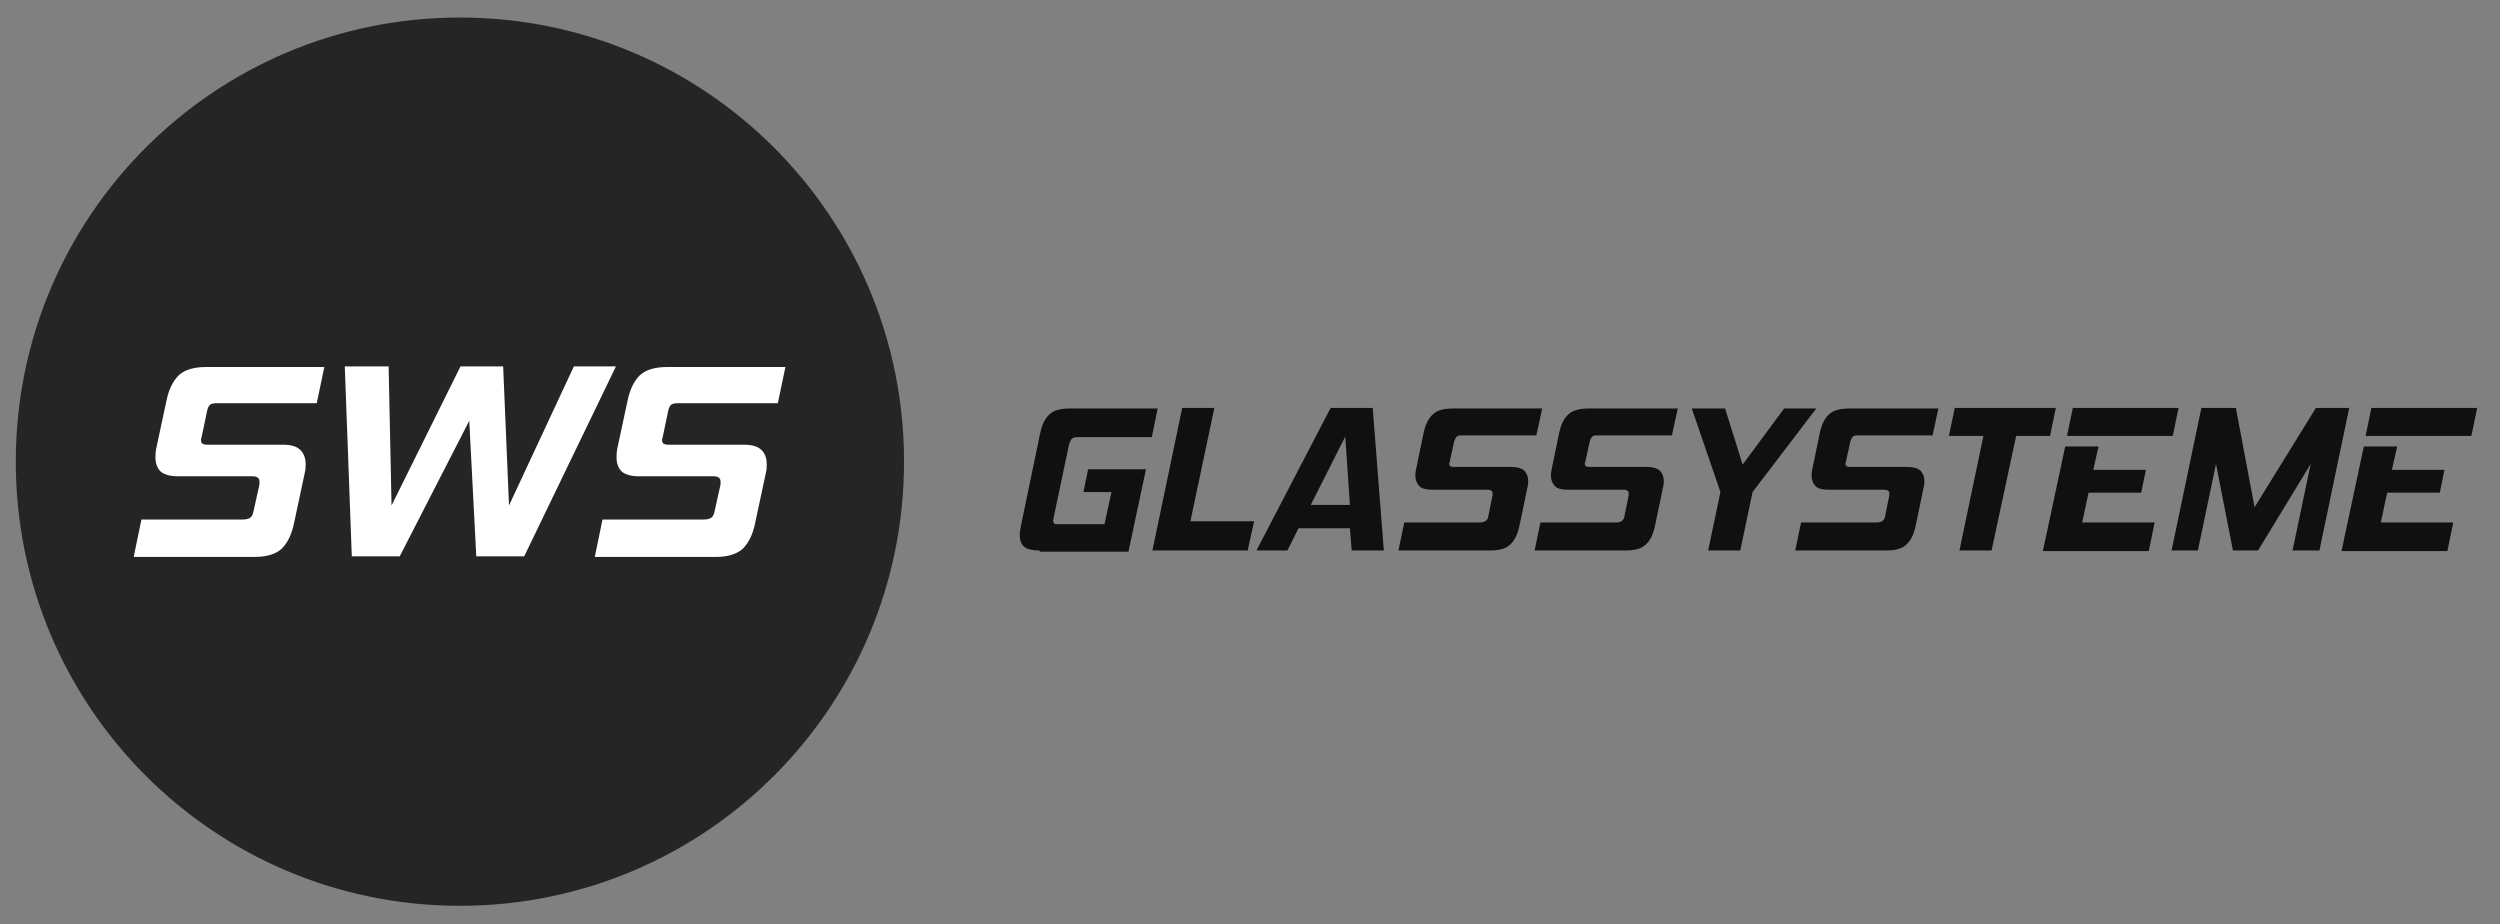 <?xml version="1.0" encoding="utf-8"?>
<!-- Generator: Adobe Illustrator 27.4.1, SVG Export Plug-In . SVG Version: 6.00 Build 0)  -->
<svg version="1.1" id="_x3C_Ebene_x3E_" xmlns="http://www.w3.org/2000/svg" xmlns:xlink="http://www.w3.org/1999/xlink" x="0px"
	 y="0px" viewBox="0 0 427.8 158.2" style="enable-background:new 0 0 427.8 158.2;" xml:space="preserve">
<rect x="0" y="0" width="427.8" height="158.2" fill="#808080" stroke="none"/>
<style type="text/css">
	.st0{fill:#252525;}
	.st1{fill:#FFFFFF;}
	.st2{fill:#101010;}
</style>
<g>
	<g>
		<path class="st0" d="M154.7,79c0-42-34-76-76-76c-42,0-76,34-76,76s34,76,76,76C120.7,155,154.7,121,154.7,79"/>
	</g>
	<g>
		<path class="st1" d="M22.9,95.2l1.3-6.3h17.3c0.6,0,1-0.1,1.3-0.3c0.3-0.2,0.5-0.6,0.6-1.2l1-4.5c0-0.1,0-0.3,0-0.5
			c0-0.6-0.4-0.9-1.2-0.9H30.4c-1.3,0-2.3-0.3-2.9-0.8c-0.6-0.6-0.9-1.4-0.9-2.4c0-0.4,0-0.8,0.1-1.4l1.8-8.4
			c0.4-1.9,1.1-3.3,2.1-4.3c1-0.9,2.5-1.4,4.7-1.4h20.2l-1.3,6.2H37c-0.5,0-0.9,0.1-1.1,0.3c-0.2,0.2-0.4,0.6-0.5,1.2l-0.9,4.3
			c0,0.1-0.1,0.2-0.1,0.3c0,0.1,0,0.2,0,0.3c0,0.5,0.4,0.7,1.1,0.7h13c1.3,0,2.3,0.3,2.9,0.9c0.6,0.6,0.9,1.4,0.9,2.4
			c0,0.4,0,0.9-0.1,1.3l-1.9,8.9c-0.4,1.9-1.1,3.3-2.1,4.3c-1,0.9-2.5,1.4-4.6,1.4H22.9z"/>
		<path class="st1" d="M81.5,95.2L80.3,72L68.4,95.2h-8.2L59,62.7h7.5l0.5,23.8l11.8-23.8h7.3l1,23.8l11.1-23.8h7.2L89.7,95.2H81.5z
			"/>
		<path class="st1" d="M101.8,95.2l1.3-6.3h17.3c0.6,0,1-0.1,1.3-0.3c0.3-0.2,0.5-0.6,0.6-1.2l1-4.5c0-0.1,0-0.3,0-0.5
			c0-0.6-0.4-0.9-1.2-0.9h-12.8c-1.3,0-2.3-0.3-2.9-0.8c-0.6-0.6-0.9-1.4-0.9-2.4c0-0.4,0-0.8,0.1-1.4l1.8-8.4
			c0.4-1.9,1.1-3.3,2.1-4.3c1-0.9,2.5-1.4,4.7-1.4h20.2l-1.3,6.2h-17.2c-0.5,0-0.9,0.1-1.1,0.3c-0.2,0.2-0.4,0.6-0.5,1.2l-0.9,4.3
			c0,0.1-0.1,0.2-0.1,0.3c0,0.1,0,0.2,0,0.3c0,0.5,0.4,0.7,1.1,0.7h13c1.3,0,2.3,0.3,2.9,0.9c0.6,0.6,0.9,1.4,0.9,2.4
			c0,0.4,0,0.9-0.1,1.3l-1.9,8.9c-0.4,1.9-1.1,3.3-2.1,4.3c-1,0.9-2.5,1.4-4.6,1.4H101.8z"/>
	</g>
	<g>
		<path class="st2" d="M177.9,94.2c-1.2,0-2.1-0.2-2.6-0.6s-0.8-1.1-0.8-2c0-0.5,0.1-1,0.2-1.6l3.3-15.9c0.3-1.4,0.8-2.5,1.6-3.2
			c0.7-0.7,1.9-1,3.5-1h15l-1,4.9h-12.7c-0.5,0-0.8,0.1-1,0.3s-0.3,0.5-0.5,1.1l-2.6,12.4c0,0.2-0.1,0.4-0.1,0.5
			c0,0.2,0.1,0.4,0.2,0.5c0.1,0.1,0.4,0.1,0.8,0.1h7.8l1.2-5.5h-4.8l0.8-3.9h9.9l-3,14.1H177.9z"/>
		<path class="st2" d="M213.5,94.2h-16.3l5.1-24.4h5.5l-4.1,19.4h10.9L213.5,94.2z"/>
		<path class="st2" d="M231.3,94.2l-0.3-3.8h-8.8l-1.9,3.8h-5.3l12.7-24.4h7.2l1.9,24.4H231.3z M230.2,74.7l-5.9,11.7h6.7
			L230.2,74.7z"/>
		<path class="st2" d="M239.3,94.2l1-4.8h13c0.4,0,0.7-0.1,1-0.3c0.2-0.2,0.4-0.5,0.4-0.9l0.7-3.4c0-0.1,0-0.2,0-0.4
			c0-0.4-0.3-0.6-0.9-0.6H245c-1,0-1.7-0.2-2.1-0.6c-0.4-0.4-0.7-1-0.7-1.8c0-0.3,0-0.6,0.1-1l1.3-6.3c0.3-1.4,0.8-2.5,1.6-3.2
			c0.7-0.7,1.9-1,3.5-1h15.2l-1,4.6h-12.9c-0.4,0-0.7,0.1-0.8,0.3s-0.3,0.5-0.4,0.9l-0.7,3.2c0,0.1,0,0.2-0.1,0.3c0,0.1,0,0.1,0,0.2
			c0,0.4,0.3,0.5,0.8,0.5h9.8c1,0,1.7,0.2,2.2,0.6c0.4,0.4,0.7,1,0.7,1.8c0,0.3,0,0.6-0.1,1l-1.4,6.7c-0.3,1.4-0.8,2.5-1.6,3.2
			c-0.7,0.7-1.9,1-3.5,1H239.3z"/>
		<path class="st2" d="M262.6,94.2l1-4.8h13c0.4,0,0.7-0.1,1-0.3c0.2-0.2,0.4-0.5,0.4-0.9l0.7-3.4c0-0.1,0-0.2,0-0.4
			c0-0.4-0.3-0.6-0.9-0.6h-9.6c-1,0-1.7-0.2-2.1-0.6s-0.7-1-0.7-1.8c0-0.3,0-0.6,0.1-1l1.3-6.3c0.3-1.4,0.8-2.5,1.6-3.2
			c0.7-0.7,1.9-1,3.5-1h15.2l-1,4.6h-12.9c-0.4,0-0.7,0.1-0.8,0.3c-0.2,0.2-0.3,0.5-0.4,0.9l-0.7,3.2c0,0.1,0,0.2-0.1,0.3
			c0,0.1,0,0.1,0,0.2c0,0.4,0.3,0.5,0.8,0.5h9.8c1,0,1.7,0.2,2.2,0.6c0.4,0.4,0.7,1,0.7,1.8c0,0.3,0,0.6-0.1,1l-1.4,6.7
			c-0.3,1.4-0.8,2.5-1.6,3.2c-0.7,0.7-1.9,1-3.5,1H262.6z"/>
		<path class="st2" d="M292.3,94.2l2.1-10l-4.9-14.3h5.7l3,9.6l7.1-9.6h5.5l-10.9,14.3l-2.1,10H292.3z"/>
		<path class="st2" d="M307.2,94.2l1-4.8h13c0.4,0,0.7-0.1,1-0.3c0.2-0.2,0.4-0.5,0.4-0.9l0.7-3.4c0-0.1,0-0.2,0-0.4
			c0-0.4-0.3-0.6-0.9-0.6h-9.6c-1,0-1.7-0.2-2.1-0.6s-0.7-1-0.7-1.8c0-0.3,0-0.6,0.1-1l1.3-6.3c0.3-1.4,0.8-2.5,1.6-3.2
			c0.7-0.7,1.9-1,3.5-1h15.2l-1,4.6h-12.9c-0.4,0-0.7,0.1-0.8,0.3c-0.2,0.2-0.3,0.5-0.4,0.9l-0.7,3.2c0,0.1,0,0.2-0.1,0.3
			c0,0.1,0,0.1,0,0.2c0,0.4,0.3,0.5,0.8,0.5h9.8c1,0,1.7,0.2,2.2,0.6c0.4,0.4,0.7,1,0.7,1.8c0,0.3,0,0.6-0.1,1l-1.4,6.7
			c-0.3,1.4-0.8,2.5-1.6,3.2c-0.7,0.7-1.9,1-3.5,1H307.2z"/>
		<path class="st2" d="M340.8,94.2h-5.5l4.1-19.6h-5.9l1-4.8h17.3l-1,4.8H345L340.8,94.2z"/>
		<path class="st2" d="M349.6,94.2l3.8-17.8h5.7l-0.9,4h9l-0.8,3.9h-9l-1.1,5.1h12.4l-1,4.9H349.6z M353.7,74.6l1-4.8h18.1l-1,4.8
			H353.7z"/>
		<path class="st2" d="M392.3,94.2l3.1-14.8l-9,14.8h-4.3l-2.9-14.8l-3.1,14.8h-4.5l5.1-24.4h5.9l3.2,17l10.5-17h5.7l-5.1,24.4
			H392.3z"/>
		<path class="st2" d="M400.7,94.2l3.8-17.8h5.7l-0.9,4h9l-0.8,3.9h-9l-1.1,5.1h12.4l-1,4.9H400.7z M404.8,74.6l1-4.8h18.1l-1,4.8
			H404.8z"/>
	</g>
</g>
</svg>
